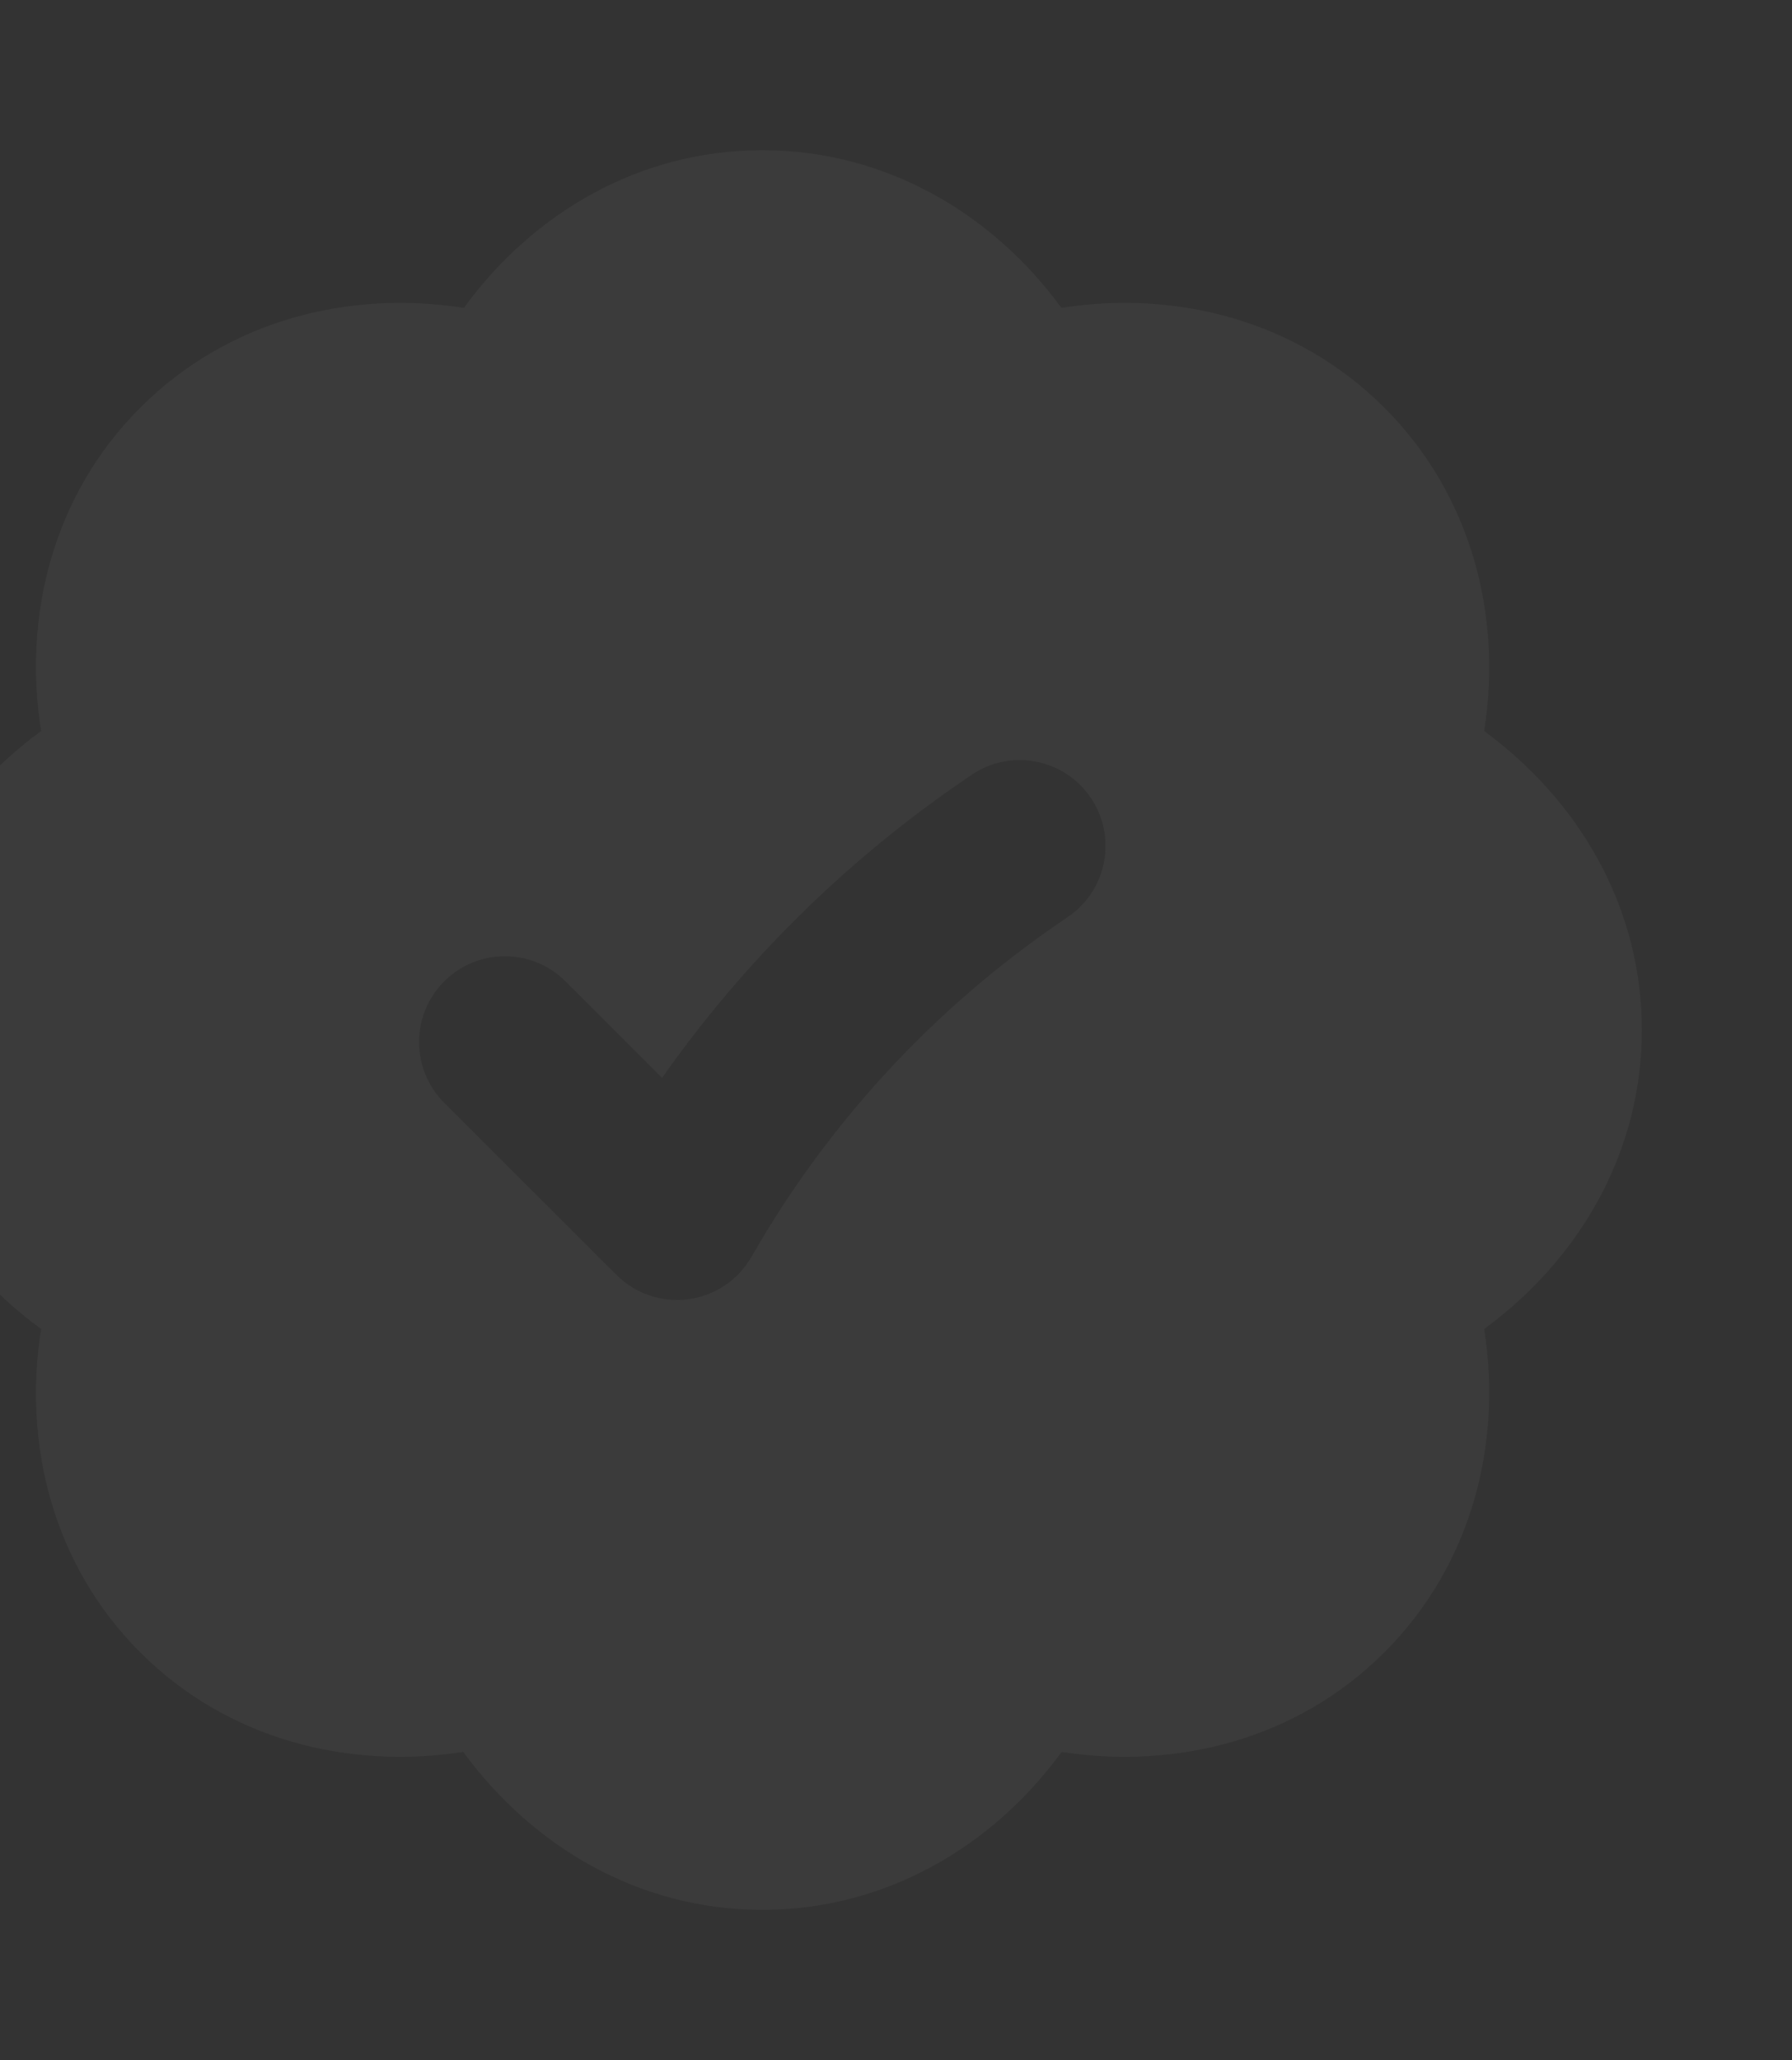 <svg width="784" height="901" viewBox="0 0 784 901" fill="none" xmlns="http://www.w3.org/2000/svg">
<rect x="0" y="0" width="784" height="901" fill="#333333" stroke="none"/>
<path d="M202.94 134.668C232.901 93.531 279.346 65.698 333.5 65.698C387.57 65.698 434.282 93.462 464.363 134.651C514.707 126.782 567.456 140.117 605.669 178.331C643.909 216.571 657.237 269.367 649.333 319.743C690.41 349.86 718.302 396.276 718.302 450.5C718.302 504.724 690.41 551.14 649.332 581.257C657.237 631.633 643.909 684.429 605.669 722.669C567.346 760.992 514.581 773.935 464.44 766.243C434.362 807.49 387.617 835.302 333.5 835.302C279.229 835.302 232.78 807.362 202.665 766.227C152.493 773.953 99.68 761.019 61.331 722.669C22.996 684.334 10.024 631.505 17.983 581.257C-23.082 551.203 -51.302 504.836 -51.302 450.5C-51.302 396.164 -23.082 349.797 17.983 319.743C10.024 269.495 22.996 216.666 61.331 178.331C99.607 140.054 152.417 126.773 202.94 134.668ZM467.295 400.975C484.418 389.283 488.82 365.924 477.128 348.802C465.436 331.68 442.077 327.277 424.954 338.969L421.695 341.195C370.125 376.41 325.435 420.553 289.663 471.417L247.407 429.206C232.738 414.552 208.968 414.565 194.315 429.234C179.662 443.903 179.674 467.673 194.343 482.326L269.679 557.582C277.953 565.847 289.606 569.784 301.198 568.231C312.789 566.677 322.994 559.811 328.8 549.659C362.213 491.233 408.453 441.156 464.036 403.201L467.295 400.975Z" fill="white" fill-opacity="0.04"/>
</svg>
